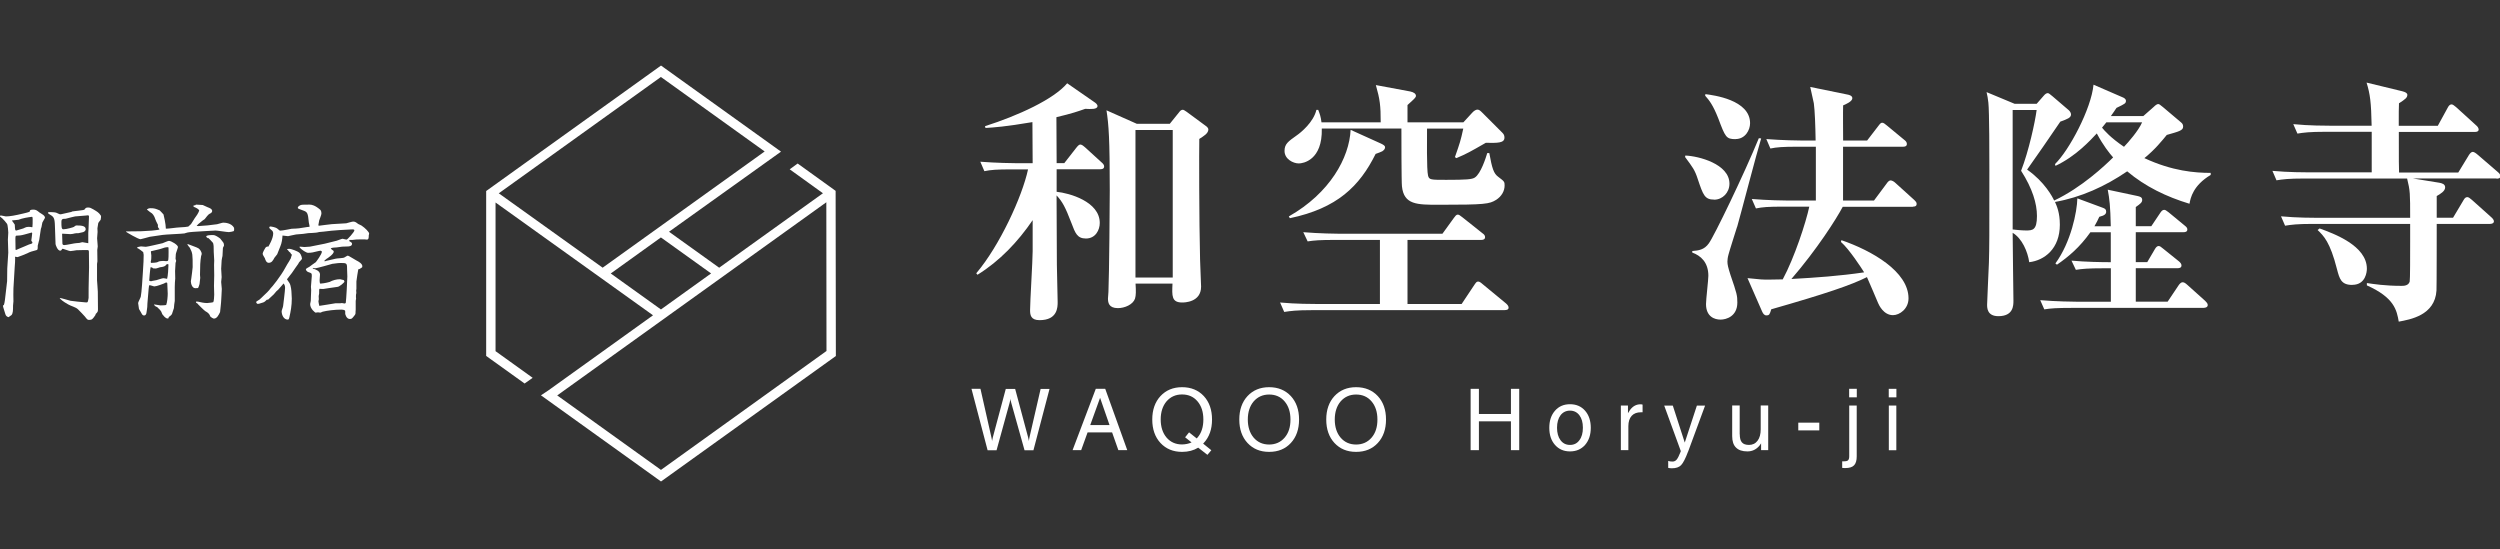 <?xml version="1.0" encoding="UTF-8"?>
<svg xmlns="http://www.w3.org/2000/svg" version="1.1" viewBox="0 0 320 70.28">
  <rect x="0" y="0" width="320" height="70.28" fill="#333333" stroke="none"/>
  <defs>
    <style>
      .cls-1 {
        fill: #fff;
      }
    </style>
  </defs>
  <!-- Generator: Adobe Illustrator 28.7.1, SVG Export Plug-In . SVG Version: 1.2.0 Build 142)  -->
  <g>
    <g id="_レイヤー_1" data-name="レイヤー_1">
      <path class="cls-1" d="M106.99,45.56l-.03-21.13-4.86-3.5-1.02.74,4.26,3.07-.05.03-13.24,9.5-.02-.02-6.4-4.59.05-.03,14.29-10.22-15.36-11.02-22.38,16.06v21.11l4.92,3.53,1.03-.73-4.75-3.41v-19.03l20.16,14.44-.05.03-13.32,9.56-.98.65,15.37,11.03,22.38-16.06ZM77.12,34.25l-13.28-9.51.05-.03,20.71-14.86.02.02,13.26,9.52-.05.03-20.7,14.85-.02-.02ZM78.17,35.01l6.43-4.62.02.02,6.4,4.59-6.42,4.61-6.43-4.61ZM71.32,50.61l.05-.03,34.4-24.69v.08l.02,18.97h-.02s-21.17,15.21-21.17,15.21l-.02-.02-13.26-9.52Z"/>
      <g>
        <path class="cls-1" d="M140.84,21.67h-5.59v2.88c1.6.16,5.52,1.24,5.52,3.99,0,.88-.53,1.99-1.77,1.99-1.11,0-1.37-.68-1.86-1.99-.78-2.03-1.14-2.71-1.9-3.53.04,7.09.04,7.64.04,8.88,0,.75.1,4.08.1,4.77,0,.65,0,2.32-2.32,2.32-1.11,0-1.21-.65-1.21-1.27,0-1.11.33-6.37.33-7.55v-3.98c-1.89,2.77-4.21,5.22-7.06,6.99l-.16-.19c2.97-3.49,5.88-9.8,6.63-13.3h-2.06c-1.99,0-2.71.06-3.53.23l-.52-1.21c1.99.16,4.28.19,4.64.19h2.06l-.03-5.26c-3.49.59-4.9.68-6.01.75l-.06-.23c4.21-1.34,8.79-3.43,10.52-5.49l3.49,2.42c.16.1.39.29.39.49,0,.46-.88.39-1.57.36-.91.32-1.67.59-3.69,1.07,0,.91.03,5.03.03,5.88h.98l1.53-1.96c.26-.33.39-.42.53-.42.19,0,.46.23.59.35l2.15,1.96c.2.17.3.33.3.49,0,.33-.3.36-.49.36ZM153.51,17.78c-.03,1.31-.03,10.32.1,15.48,0,.55.13,2.94.13,3.43,0,2.03-2.19,2.03-2.42,2.03-1.37,0-1.31-.85-1.24-2.42h-4.73c.06.98.06,1.5-.07,1.93-.26.75-1.31,1.21-2.19,1.21-1.18,0-1.27-.72-1.27-1.24,0-.17.06-.62.06-.85.1-2.19.17-11.76.17-13,0-6.57-.13-8.36-.42-10.23l3.89,1.73h4.21l1.21-1.5c.13-.2.3-.3.46-.3.1,0,.26.1.49.26l2.48,1.83c.1.06.3.26.3.42,0,.52-.59.85-1.14,1.21ZM150.11,16.64h-4.77v18.88h4.77v-18.88Z"/>
        <path class="cls-1" d="M192.6,39.7h-24.69c-1.99,0-2.71.1-3.53.23l-.53-1.21c1.96.19,4.28.19,4.64.19h8.14v-8.2h-5.72c-1.99,0-2.71.06-3.53.19l-.56-1.18c1.99.17,4.32.2,4.68.2h13.13l1.47-2.03c.17-.23.3-.42.49-.42.16,0,.29.1.62.36l2.55,2.03c.2.13.33.29.33.49,0,.3-.26.36-.49.36h-9.44v8.2h6.93l1.63-2.45c.23-.33.29-.42.49-.42.13,0,.26.06.59.35l2.97,2.45c.2.17.33.36.33.53,0,.29-.29.32-.49.32ZM191.49,25.59c-.85.52-1.37.62-7.31.62-2.81,0-4.48,0-4.73-2.35-.07-.52-.07-6.63-.07-7.41h-10.19c.1,4.08-2.42,4.47-2.94,4.47-.72,0-1.83-.55-1.83-1.6,0-.89.46-1.21,1.56-1.99.53-.36,2.16-1.7,2.52-3.27h.23c.19.49.33.85.42,1.6h7.58c0-2.15-.1-2.94-.62-4.77l4.41.82c.46.1.72.3.72.56,0,.19-.17.36-1.08,1.17v2.22h7.15l1.14-1.24c.23-.26.49-.39.66-.39.23,0,.39.16.62.39l2.58,2.58c.2.19.26.39.26.62,0,.69-.85.69-2.39.66-1.99,1.14-2.38,1.37-3.76,1.96l-.19-.13c.65-1.86.72-2.06,1.07-3.65h-4.64c0,.98-.06,5.32.13,6.01.13.55.35.55,2.32.55,2.61,0,3.3-.06,3.66-.29.78-.49,1.43-2.58,1.6-3.14h.26c.36,1.99.56,2.61,1.14,3.04.78.59.82.62.82,1.11,0,.72-.39,1.4-1.11,1.86ZM176.96,19.35c-.17.1-.56.23-.88.35-2.06,4.15-4.93,6.96-10.98,8.23l-.13-.23c5.26-2.98,7.74-7.51,7.91-11.08l3.89,1.76c.36.17.52.3.52.46,0,.23-.16.39-.32.49Z"/>
        <path class="cls-1" d="M219.41,25.55c-1.21,0-1.41-.59-2.09-2.61-.39-1.21-.66-1.53-1.63-2.84l.03-.19c1.7.06,5.65,1.08,5.65,3.6,0,1.14-.88,2.05-1.96,2.05ZM222.35,29.02c-.17.55-.98,3.07-1.11,3.59-.1.36-.13.69-.13.88,0,.39.1.78.39,1.7.82,2.38.88,2.64.88,3.53,0,1.79-1.44,2.19-2.15,2.19-.75,0-1.86-.36-1.86-1.99,0-.59.3-3.1.3-3.62,0-1.73-.98-2.58-2.06-2.97v-.2c.82-.06,1.54-.16,2.12-.98.66-.88,4.51-8.85,6.4-13.46l.3.03c-.55,1.76-2.61,9.7-3.07,11.3ZM222.15,17.81c-1.21,0-1.31-.26-2.22-2.68-.66-1.67-1.14-2.29-1.67-2.88l.03-.2c1.01.13,5.72.72,5.72,3.72,0,.88-.62,2.03-1.86,2.03ZM244.86,26.47h-8.99c-.82,1.56-3.3,5.45-6.57,9.24,3.11-.17,6.21-.39,9.31-.85-.3-.49-1.93-3-2.97-3.89l.06-.23c3.89,1.34,8.59,4.01,8.59,7.45,0,1.34-1.14,2.15-1.99,2.15-1.21,0-1.8-1.31-1.9-1.54-.23-.52-1.18-2.81-1.43-3.33-2.03,1.02-5.26,2.12-12.25,4.12-.19.62-.23.78-.62.78-.26,0-.42-.2-.56-.52l-1.86-4.25c1.73.19,1.93.19,2.75.19.46,0,1.01-.03,1.76-.03,1.5-2.78,2.97-7.29,3.4-9.31h-3.3c-1.99,0-2.71.06-3.53.23l-.53-1.21c1.99.17,4.28.2,4.64.2h3.56v-6.89h-2.29c-1.99,0-2.71.06-3.53.23l-.52-1.21c1.96.16,4.28.19,4.64.19h1.67c-.03-1.86-.1-3.85-.23-4.77-.06-.33-.39-1.79-.46-2.09l4.8.98c.16.03.59.13.59.46,0,.42-.85.78-1.18.92-.03.71,0,3.85,0,4.5h3.07l1.43-1.86c.23-.3.33-.42.49-.42.2,0,.33.13.62.36l2.25,1.86c.13.1.3.26.3.49,0,.33-.3.36-.49.36h-7.68v6.89h3.96l1.63-2.19c.13-.2.32-.39.49-.39.19,0,.46.16.62.32l2.42,2.19c.16.16.3.29.3.49,0,.33-.26.36-.49.36Z"/>
        <path class="cls-1" d="M280.25,26.08c-2.91-.88-5.65-2.19-7.97-4.15-2.81,1.92-5.91,3.33-9.24,3.92.23.52.62,1.37.62,2.91,0,3.07-1.96,4.57-3.92,4.8-.19-1.34-.91-3.04-2.12-3.76,0,1.37.1,8.26.1,8.68,0,.62,0,1.99-1.93,1.99-1.44,0-1.44-1.07-1.44-1.47,0-.53.2-4.38.23-5.36.06-2.12.06-3.11.06-11.89,0-1.5,0-7.51-.13-8.62-.06-.56-.13-.91-.23-1.34l3.6,1.5h2.81l.91-1.04c.19-.23.36-.33.52-.33.13,0,.3.16.62.42l2.09,1.79c.13.13.26.33.26.52,0,.42-.46.59-1.37.92-1.4,2.06-3.04,4.44-4.25,6.14,2.25,1.57,3.27,3.53,3.46,3.96,3.53-1.67,6.5-4.48,7.55-5.52-.52-.59-1.27-1.54-2.09-3.07-.85.91-2.71,2.94-5.29,4.15l-.06-.23c1.8-1.74,4.64-7.06,4.93-10.16l3.69,1.6c.16.06.46.2.46.46,0,.33-.13.39-1.21.91-.23.36-.33.49-.72,1.05h4.15l1.34-1.18c.23-.23.43-.36.56-.36s.23.06.62.39l2.32,1.96c.19.16.26.3.26.55,0,.49-.59.62-2.09,1.05-.62.75-1.5,1.86-2.87,2.97,3.59,1.67,6.5,1.89,8.49,1.89v.26c-2.25,1.34-2.58,2.94-2.71,3.66ZM258.7,21.86c.98-2.52,1.79-6.24,1.99-7.78h-3.07v15.29c.3.03,1.08.13,1.7.13.85,0,1.41-.03,1.41-1.86,0-1.56-.56-3.49-2.03-5.78ZM282.12,39.41h-16.89c-2.03,0-2.75.06-3.56.19l-.52-1.18c1.99.17,4.28.2,4.67.2h4.37v-4.28h-.95c-1.99,0-2.71.07-3.53.2l-.56-1.18c1.83.17,3.86.2,5.03.2v-3.83h-2.61c-1.37,1.93-2.81,3.14-4.28,4.15l-.2-.16c1.99-2.71,2.78-6.63,2.81-8.33l3.27,1.21c.26.1.42.19.42.49s-.19.49-.88.66c-.2.46-.3.62-.62,1.21h2.09c-.06-2.62-.16-3.47-.39-4.68l3.86.82c.26.07.55.13.55.49,0,.32-.23.49-.82.91v2.45h1.99l1.14-1.7c.13-.2.29-.39.49-.39.16,0,.26.06.59.32l2.06,1.7c.26.2.33.33.33.49,0,.32-.3.35-.49.35h-6.11v3.83h1.47l.98-1.67c.13-.23.3-.39.46-.39.19,0,.3.1.62.36l1.99,1.6c.2.17.33.33.33.53,0,.29-.26.35-.49.35h-5.36v4.28h4.08l1.4-2.09c.13-.2.33-.39.49-.39.2,0,.33.06.66.36l2.25,2.02c.17.17.33.33.33.53,0,.29-.3.36-.49.36ZM269.61,15.66c-.19.26-.33.39-.55.68.32.39,1.07,1.27,2.81,2.45.53-.55,1.86-2.06,2.32-3.13h-4.57Z"/>
        <path class="cls-1" d="M319.55,22.84h-10.72l3.4.55c.33.06.75.17.75.59,0,.49-.62.85-1.08,1.11v2.78h2.09l1.34-2.25c.13-.23.26-.39.49-.39.16,0,.36.16.59.36l2.48,2.22c.19.16.33.36.33.52,0,.26-.3.33-.49.33h-6.83c0,.16,0,8.13-.03,8.52-.19,3.2-3.4,3.72-4.83,3.99-.26-1.47-.56-3.07-4.08-4.64v-.3c.88.13,2.32.36,4.44.36.26,0,.88,0,1.04-.55.06-.2.06-3.4.06-5.1v-2.28h-12.48c-1.99,0-2.71.1-3.53.23l-.52-1.2c1.99.19,4.28.19,4.64.19h11.89c0-3.1,0-3.46-.39-5.03h-13.19c-1.99,0-2.71.1-3.53.23l-.52-1.21c1.99.19,4.28.19,4.64.19h8.07v-5.19h-5.98c-1.99,0-2.71.1-3.53.23l-.53-1.21c1.96.2,4.28.2,4.64.2h5.39c-.06-3-.19-4.02-.65-5.52l4.57,1.11c.39.1.65.23.65.46,0,.36-.26.56-1.07,1.08-.03.36-.03,1.47-.03,2.88h5l1.27-2.32c.13-.26.29-.42.49-.42.16,0,.36.17.59.36l2.55,2.32c.17.13.33.35.33.55s-.19.3-.49.3h-9.73c0,3.98,0,4.44.03,5.19h7.58l1.37-2.25c.17-.26.33-.39.49-.39.13,0,.36.13.62.36l2.58,2.22c.19.16.33.33.33.52,0,.3-.26.33-.49.33ZM301.09,36.47c-1.43,0-1.63-.78-1.96-2.03-.88-3.47-1.7-4.25-2.48-5l.26-.2c1.8.66,6.05,2.19,6.05,5.16,0,.35-.13,2.06-1.86,2.06Z"/>
        <path class="cls-1" d="M126.41,57.62l-2.06-7.85h1.15l1.4,6.21c.03.1.05.2.06.3.02.1.03.16.03.2,0-.04,0-.12.03-.21.02-.1.04-.19.06-.28l1.66-6.21h1.2l1.65,6.17c.03.1.05.19.07.3.02.1.03.17.03.21h0s.01-.11.03-.2c.02-.1.04-.2.06-.31l1.42-6.17h1.14l-2.06,7.85h-1.14l-1.7-6.07c-.03-.11-.05-.2-.08-.31-.02-.1-.03-.17-.03-.21,0,.05-.01.12-.03.22-.02.1-.04.19-.07.3l-1.67,6.07h-1.14Z"/>
        <path class="cls-1" d="M140.26,49.77h1.21l2.82,7.85h-1.14l-.8-2.27h-3.14l-.82,2.27h-1.1l2.97-7.85ZM139.55,54.41h2.47l-1.21-3.49-1.26,3.49Z"/>
        <path class="cls-1" d="M154.55,58.22l-1.18-.92c-.59.36-1.27.54-2.06.54-1.14,0-2.06-.38-2.77-1.14-.7-.76-1.05-1.76-1.05-3s.35-2.24,1.05-3c.71-.76,1.63-1.14,2.77-1.14s2.07.38,2.78,1.14c.7.76,1.05,1.76,1.05,3s-.35,2.24-1.06,3l-.08.08.22.18c.52.42.8.64.83.67l-.51.6ZM151.69,55.98l.51-.64.98.78.1-.11c.51-.59.75-1.36.75-2.32s-.25-1.73-.75-2.32c-.5-.59-1.16-.88-1.98-.88s-1.47.3-1.98.88c-.5.59-.75,1.37-.75,2.32s.25,1.73.75,2.32c.51.59,1.17.88,1.98.88.46-.01.87-.1,1.22-.26l-.83-.66Z"/>
        <path class="cls-1" d="M159.68,56.7c-.7-.76-1.05-1.76-1.05-3s.35-2.24,1.05-3c.71-.76,1.63-1.14,2.77-1.14s2.07.38,2.78,1.14c.7.76,1.05,1.76,1.05,3s-.35,2.24-1.05,3c-.7.76-1.63,1.14-2.78,1.14s-2.06-.38-2.77-1.14ZM164.43,56.02c.51-.59.75-1.36.75-2.32s-.25-1.73-.75-2.32c-.5-.59-1.16-.88-1.98-.88s-1.47.3-1.98.88c-.5.59-.75,1.37-.75,2.32s.25,1.73.75,2.32c.51.59,1.17.88,1.98.88s1.48-.3,1.98-.88Z"/>
        <path class="cls-1" d="M170.81,56.7c-.7-.76-1.05-1.76-1.05-3s.35-2.24,1.05-3c.71-.76,1.63-1.14,2.77-1.14s2.07.38,2.78,1.14c.7.76,1.05,1.76,1.05,3s-.35,2.24-1.05,3c-.7.76-1.63,1.14-2.78,1.14s-2.06-.38-2.77-1.14ZM175.56,56.02c.51-.59.75-1.36.75-2.32s-.25-1.73-.75-2.32c-.5-.59-1.16-.88-1.98-.88s-1.47.3-1.98.88c-.5.59-.75,1.37-.75,2.32s.25,1.73.75,2.32c.51.59,1.17.88,1.98.88s1.48-.3,1.98-.88Z"/>
        <path class="cls-1" d="M188.24,49.77h1.06v3.22h4.1v-3.22h1.06v7.85h-1.06v-3.69h-4.1v3.69h-1.06v-7.85Z"/>
        <path class="cls-1" d="M199.04,56.95c-.49-.56-.73-1.28-.73-2.19s.24-1.63.73-2.19c.49-.56,1.13-.83,1.92-.83s1.44.27,1.93.83c.48.55.73,1.28.73,2.19s-.25,1.63-.73,2.19c-.49.55-1.13.83-1.93.83s-1.43-.28-1.92-.83ZM202.16,56.35c.3-.39.45-.92.45-1.6s-.15-1.2-.45-1.6c-.3-.39-.7-.59-1.2-.59s-.91.2-1.21.59c-.3.4-.45.94-.45,1.6s.15,1.2.45,1.6c.3.4.7.6,1.21.6s.91-.2,1.2-.6Z"/>
        <path class="cls-1" d="M207.47,51.91h.91v.98c.08-.15.17-.29.26-.41.36-.49.81-.73,1.34-.73.09,0,.18.01.27.04v.98h-.2c-.52,0-.92.15-1.2.46s-.42.76-.42,1.33v3.06h-.96v-5.72Z"/>
        <path class="cls-1" d="M216.07,57.81c-.33.88-.63,1.46-.89,1.73s-.66.4-1.18.4c-.17,0-.33-.02-.47-.05v-.89c.15.05.33.08.55.08s.4-.09.54-.26.31-.51.5-1l.02-.09-2.12-5.81h1.1l1.53,4.73,1.55-4.73h1.05l-2.18,5.91Z"/>
        <path class="cls-1" d="M222.69,55.59c0,.48.09.83.28,1.04.18.21.48.32.9.32.46,0,.83-.18,1.1-.54.27-.36.4-.84.4-1.46v-3.05h.96v5.72h-.91v-.87c-.06.1-.13.2-.21.3-.41.48-.92.73-1.54.73-.65,0-1.13-.16-1.46-.49-.33-.32-.49-.81-.49-1.46v-3.93h.96v3.69Z"/>
        <path class="cls-1" d="M230.18,54.1h2.69v.99h-2.69v-.99Z"/>
        <path class="cls-1" d="M236.7,51.91h.96v6.5c0,.53-.11.91-.34,1.15-.23.24-.6.35-1.11.35-.15,0-.28,0-.41-.02v-.84h.19c.28,0,.47-.04.56-.13s.15-.25.15-.51v-6.5ZM236.69,49.77h.98v1.09h-.98v-1.09Z"/>
        <path class="cls-1" d="M241.76,49.77h.98v1.09h-.98v-1.09ZM241.77,51.91h.96v5.72h-.96v-5.72Z"/>
      </g>
      <g>
        <path class="cls-1" d="M5,30.77c-.02.11-.17.64-.17.68,0,.45,0,.52-.17.57-.51.13-.84.22-1.16.4-.09.06-1.21.49-1.25.49-.05,0-.28-.05-.33-.05,0,.05.02.12.02.19.02.06-.04.99-.06,1.17l-.16,2.69c-.03.46,0,1.2,0,1.66,0,.08-.05.47-.05.55,0,.57,0,.98-.2,1.21-.05.05-.33.22-.38.27-.2-.06-.35-.17-.41-.41-.04-.16-.3-.92-.3-1.03,0-.06.04-.1.12-.13.1-.24.17-.96.22-1.4l.19-1.64.02-1.62c0-.33.13-1.74.13-2.04,0-.25-.05-1.42-.05-1.66,0-.12.05-.76.05-.9,0-.11-.06-.98-.16-1.12-.13-.19-.45-.56-.6-.69-.22-.17-.25-.19-.33-.27.03-.09.06-.11.15-.11.09,0,.53.12.63.12.51,0,1.14-.11,2.27-.38.15-.03.73-.18.76-.21.05-.06.06-.16.06-.19.11-.06.19-.09.39-.09.37,0,.47.08.84.38.1.06.52.32.57.4.08.09.12.17.12.27,0,.04-.31.51-.34.61-.02.1-.1.49-.11.57-.02.03-.08.2-.08.24l-.22,1.48ZM4.15,29.03c.03-.35.03-.41.03-.96,0-.22,0-.25-.08-.32-.52.06-1.2.17-1.74.38-.13.03-.68.06-.79.08l-.03.05s.35.46.35.49c.04.68.04.76.19.76.02,0,.82-.24.9-.27.4-.19.43-.2.76-.2.16,0,.24.02.37.05l.05-.05ZM1.98,31.95s.05.05.08.05.85-.39,1.03-.44c.09-.03.54-.24.63-.27.37-.1.43-.13.43-.25,0-.06-.05-.11-.11-.17-.02-.02-.03-.08-.03-.1,0-.03.11-.76.11-.91,0-.02,0-.03-.05-.1-.14.03-.73.19-.91.25-.51.14-.67.14-1.11.16-.08.05-.08.28-.08.41l.02,1.37ZM9.17,27.08c.25-.06,1.56-.16,1.64-.25.11-.16.19-.27.43-.27.3,0,.39.06.71.24.51.3.71.41.98.83.02.13,0,.24-.05.51-.05.06-.27.33-.3.4-.02.06-.11.66-.11.68,0,.08.02.46.02.47,0,.13-.06.71-.06.81,0,.16.08.84.08,1.04,0,.08-.06.39-.06.46,0,.4.02,1.21.02,1.45,0,.05-.05.28-.05.33v2.1c0,.12.1,1.21.1,1.45,0,.37.02,1.94.02,2.26s-.05.35-.28.59c-.02.02-.05.12-.06.17-.32.46-.41.6-.79.6-.2,0-.25-.05-.55-.44-.17-.21-.59-.62-.88-.92-.28-.28-.92-.42-1.26-.63-.73-.41-.92-.62-1.06-.77v-.05c.14,0,1.21.32,1.37.36.06.02,1.78.21,1.99.21.04,0,.17,0,.2-.06.05-.08.12-.49.12-.52,0-1.01,0-1.5.03-2.59l.03-1.34c0-.31-.02-1.69-.02-1.97,0-.19-.08-.22-.17-.22-.24,0-1.23,0-1.42.02-.12.02-.66.11-.78.11-.16,0-.89-.3-.97-.3-.09,0-.16.12-.17.17-.03.02-.11.08-.16.08-.35,0-.6-.76-.6-.85,0-.36-.06-1.97-.08-2.31-.03-1.1-.16-1.18-.74-1.53-.12-.08-.14-.08-.16-.19.03-.02.11-.06.16-.06.76,0,.9.06,1.03.13.28.14.35.17.51.14l1.38-.31ZM7.95,29.96c.02.19.02,1.06.04,1.23.02.1.06.18.25.18.25,0,1.33-.25,1.55-.25.35-.02.4-.02.65-.1.05-.02.08-.02.12-.02.11,0,.63.13.74.13v-1.31c0-.08.03-.43.03-.51,0-.25.06-1.39.06-1.61,0-.1-.06-.14-.16-.14-.03,0-.22.03-.25.03l-1.36.11c-.15.02-.62.15-1.21.3-.03,0-.32.02-.35.02-.16.08-.2.14-.2.41,0,.52,0,.92.24.92.42,0,1.31-.27,1.34-.3.24-.17.25-.19.33-.19.49,0,1.2,0,1.2.47,0,.25-.25.39-.49.42-.06,0-.4.1-.46.1-.27,0-.3,0-.46.03-.09.03-.36.09-.55.09-.16,0-.88-.06-1.03-.06l-.04.05Z"/>
        <path class="cls-1" d="M16.17,29.62h.12l1.75-.02,1.39-.08c.14-.02.82-.08.98-.14-.03-.1-.05-.13-.14-.21-.08-.16-.08-.2-.05-.38-.24-.47-.27-.54-.35-.76-.06-.19-.19-.51-.41-.71-.08-.06-.49-.33-.55-.41q-.08-.03-.1-.11c.11-.08.22-.15.46-.15.51,0,.64.06,1.17.28.08.1.47.46.49.52s.3,1.25.3,1.82c.27.02,1.43-.16,1.69-.16.51-.01,1.15-.09,1.18-.11.05-.02.28-.27.35-.32.1-.11.38-.63.46-.73.17-.24.51-.66.59-1.04-.15-.19-.42-.32-.47-.34-.18-.06-.19-.08-.28-.16v-.08c.08-.03.1-.05.25-.06l.08-.08.87.05c.11.05.57.27.66.3.18.06.55.2.55.47,0,.19-.2.3-.34.36-.15.06-.45.45-.62.68-.03.03-.25.16-.28.19-.44.35-.49.39-.56.46-.06.08-.08.1-.15.15l-.03.06c.13.03.16.03.2.03.16,0,.97-.06,1.2-.09l1.21-.15c.12-.02.66-.2.77-.2.22,0,1.06.03,1.4.66.02.16.03.37-.06.43-.08.04-.49.12-.6.12-.27,0-1.45-.2-1.7-.2-.33,0-1.82.11-2.12.12-.17,0-1.31.08-1.47.13-.05,0-.35.11-.41.12-.33.05-2.41.13-2.79.19-.25.04-1.42.2-1.64.24-.19.05-1.12.31-1.18.31-.3,0-1.78-.88-1.86-.95l.05-.08ZM21.54,40.76c-.15.02-.32.05-.76-.53-.13-.35-.15-.38-.28-.54-.05-.06-.33-.32-.38-.38-.17-.06-.24-.09-.41-.3l.02-.04s.25.04.3.04c.08,0,.42.08.51.08.01,0,.49,0,.73-.05.14-.32.2-1.13.2-1.45,0-.08-.05-.98-.05-1.15,0-.15,0-.25-.08-.28-.19.02-.22.03-.33.12-.08.03-.97.38-1.25.38-.1,0-.47-.15-.55-.15-.03,0-.08,0-.13.03-.02.06-.03.35-.05.4l-.16,1.88-.02.47c-.02.13-.08.68-.11.79-.03.13-.11.3-.28.3-.2,0-.24-.06-.43-.42-.03-.08-.22-.35-.24-.41-.02-.12-.11-.74-.11-.76,0-.12.32-.69.34-.82.11-.48.24-2.65.27-3.14l.08-1.36.02-.85-.06-.35c-.06-.06-.61-.47-.66-.47-.11-.02-.11-.08-.1-.16.1-.02.4-.1.47-.1.1,0,.54.05.63.05.19,0,1.85-.4,2.14-.46.08-.02.67-.3.81-.3.3,0,1.16.52,1.16.79,0,.03-.02.11-.25.79-.03.08-.03.14-.06.71,0,.03.08.27.08.28,0,.04-.08.24-.08.25-.02.27-.06,1.02-.06,1.05,0,.15.02.81.02.95-.03.31-.06.69-.06,1.09v1.78c-.06.25-.08.62-.11.92-.02.08-.22.69-.24.73-.08.16-.16.22-.41.41l-.06.17ZM21.33,33.83c-.2.28-.38.32-.85.38-.08.02-.45.16-.52.16-.06,0-.32-.02-.37-.02-.09-.1-.12-.13-.31-.15-.06.18-.18,1.55-.18,1.71.03.04.06.08.24.09.1-.05.59-.11.68-.14.14-.03.74-.25.88-.25.1,0,.17.02.49.08.1-.3.17-1.42.17-1.72,0-.06,0-.09-.03-.17l-.21.03ZM21.57,32.87c.02-.18,0-1.06,0-1.19-.02-.02-.06-.04-.08-.04-.33,0-.52.08-.84.19-.2.08-1.13.27-1.33.33-.02.1.05.46.05.54,0,.19,0,.55-.06.74,0,.02-.02.08-.02.1t.05.11c.68-.03.76-.05,1.01-.19.13-.03.32-.06.54-.06.06,0,.37.03.42.03.23,0,.23-.13.24-.28l.02-.27ZM24.04,31.24c.2.1,1.2.42,1.37.55.15.1.41.42.41.73-.02.05-.06.2-.08.27-.03.1-.11.82-.11,1.03l-.03,1.36c0,.06.03.33.03.39,0,.03-.09.69-.09.79-.08.27-.1.33-.19.51-.08,0-.27.02-.35.02-.41,0-.57-.59-.57-.89,0-.06.06-.33.06-.39.02-.22.17-1.2.17-1.41,0-1.67,0-1.77-.36-2.48-.05-.06-.28-.34-.32-.42l.05-.05ZM25.14,38.6c.06,0,.19,0,.25.02.35.08.74.17,1.12.17.12-.02.73-.06.79-.12.08-.11.12-.74.12-.96,0-.02-.03-1.06-.03-1.11,0-.22.03-1.17.03-1.36l-.02-1.32c0-.1.02-.49.02-.57,0-.18-.06-.95-.06-1.09,0-.57,0-1.07-.13-1.21-.1-.1-.49-.55-.54-.57h-.1c-.14-.11-.19-.14-.19-.2,0-.19.52-.19.9-.19.28,0,.66.28.88.44.05.08.35.42.4.51.09.14.09.3.09.42-.09.15-.14.24-.14.32,0,.16-.03.79-.05.98-.02.08-.11.49-.11.57,0,.17-.06.93-.06,1.07,0,.17.06.91.06,1.07,0,.1-.06.6-.06.62,0,.05.08.76.08.9,0,.13-.04.76-.04.81,0,.08-.03.44-.03.52,0,.35-.15,1.55-.15,1.63-.2.41-.41.83-.79.83-.09,0-.36-.16-.44-.24-.03-.03-.09-.22-.12-.25-.08-.16-.33-.36-.51-.44-.18-.1-.87-.82-.94-.88-.03-.08-.11-.13-.27-.23l-.02-.08.03-.05Z"/>
        <path class="cls-1" d="M37.33,32.55c-.08-.05-.11-.06-.16-.2-.16-.11-.19-.16-.33-.35-.08-.03-.09-.05-.09-.12.14-.03.19-.03.27-.03.3,0,1.09.33,1.25.46.33.25.38.77.38.79,0,.06-.03.11-.36.47-.03.02-.1.17-.11.2-.05.06-.3.4-.33.46-.08.1-.41.6-.48.7-.09.14-.56.69-.64.82.02.02.28.41.33.49.19.32.25,1.06.25,1.2,0,.12.04.68.04.78,0,.92-.14,1.64-.31,2.39-.05.24-.11.3-.2.3-.55,0-.79-.63-.79-1.07,0-.11.19-.57.19-.68,0-.03.25-1.96.25-2.32,0-.25-.08-.41-.16-.54l-.06.02c-.11.11-.57.68-.67.77-.03.03-.19.16-.22.19-.06.05-.28.35-.34.4-.1.09-.67.64-.73.68h-.15c-.11.11-.3.3-.46.35-.54.17-.6.19-.69.19-.13,0-.22-.15-.22-.25,0-.08.38-.25.42-.3.08-.08.46-.41.52-.49.81-.74.83-.88.91-.96.13-.1,1.3-1.53,1.9-2.67.12-.22.34-.6.49-.82.03-.05.14-.28.19-.33q.06-.27.12-.38v-.12ZM34.38,31.51s.59-.96.59-1.62c0-.18-.08-.32-.15-.38-.28-.24-.31-.25-.36-.38.03-.08.06-.14.12-.14.21,0,.76.13.89.25.3.27.33.28.44.28.24,0,1.42-.24,1.43-.24.87-.03.98-.05,1.98-.22.11-.02.19-.02.3-.03.03-.1-.09-.47-.09-.55-.11-1.21-.19-1.34-.68-1.52-.67-.24-.73-.25-.73-.38,0-.11.16-.23.25-.28.22-.11.32-.11,1.25-.11.28,0,.7.08,1.36.65.14.12.16.34.16.52,0,.14-.26.77-.28.85s-.11.59-.11.6c0,.06.05.08.11.08.08,0,1.37-.19,1.62-.2.3-.03,1.78-.09,1.85-.11s.74-.22.88-.22c.24,0,.4.12.6.28.06.06.41.18.46.23.47.31.98.83.98,1.03,0,.04-.05.22-.05.25,0,.24,0,.52-.24.52-.04,0-.28-.03-.31-.03-.11,0-.87,0-.98.01-.08,0-.55.06-.56.06h-.35s-.06.06-.06.11c0,.02.02.05.03.06.25.14.33.19.33.34,0,.33-.49.33-.63.33-.58,0-.66.02-1.35.12-.11,0-.63.03-.69.1t-.05.08c.08.03.09.05.16.12.11.06.22.13.22.24,0,.32-.74.81-.95.94-.05.03-.22.2-.25.22v.06c.12.02.14,0,.25-.04.11-.03.22-.06,1.21-.28.17-.05.95-.06,1.09-.15.36-.22.41-.24.46-.24.08,0,.93.54,1.11.63.24.12.74.39.74.73,0,.05-.03.12-.03.14-.25.18-.35.24-.49.25-.02.06-.24,1.44-.24,1.55v.96s-.03.16-.03.19c0,.06.03.3.02.33-.05.19-.05.27-.05.54,0,.05.02.1.02.15,0,.04-.05.28-.05.33v1.11s-.02.22-.02.27c0,.28,0,.32-.16.51-.28.36-.33.42-.57.42-.46,0-.59-.64-.59-.66,0-.35,0-.38-.04-.43-.13-.09-.32-.11-.45-.11-.85,0-1.81.12-2.41.27-.05.02-.25.12-.3.12-.08,0-.25-.06-.3-.04-.05,0-.24.04-.3.04-.03,0-.69-.46-.69-1.1,0-.06.08-.35.08-.41l.05-1.39c0-.06-.03-.35-.03-.41,0-.2.11-1.17.11-1.37,0-.37-.02-.37-.44-.51-.19-.06-.32-.25-.32-.37,0-.08.38-.27.45-.31.03-.05.76-.54.82-.59.08-.1.76-.99.79-1.36-.11-.11-.16-.11-.2-.11-.06,0-.19.03-.27.05-.64.16-.85.22-1.35.22-.13,0-.79-.35-1.07-.74.03-.03.05-.05.08-.05.08,0,.49.05.57.05.11,0,.62-.05.71-.05l1.9-.38,1.52-.38c.12-.03.64-.25.76-.25.03,0,.41.11.49.11.14,0,1.01-.99,1.01-1.18,0-.12-.1-.14-.44-.12l-1.47.08c-.75.05-1.36.11-2.05.2-.1.02-.54.05-.55.05-.06.02-.33.08-.4.08-.12.03-.83.05-.98.06-.55.09-.74.11-1.57.17-.18.02-1,.22-1.03.22-.11,0-.6-.08-.71-.08-.03.48-.09.95-.28,1.39-.06.16-.38.96-.4,1.01-.05.08-.33.41-.35.44-.2.38-.36.65-.74.65-.33,0-.44-.45-.49-.59-.17-.25-.28-.49-.28-.57,0-.17.28-.66.35-.76.11-.14.2-.16.38-.17l.09-.05ZM44.01,35.87s.08.11.08.17c0,.13-.67.68-.89.68-.28.02-1.78.27-1.83.27-.08,0-.43-.02-.49-.02-.03.13-.03.18-.03.6,0,.05-.06.27-.06.33s.02.36.02.41c0,.03-.05.2-.05.24,0,.11.05.33.11.6.14,0,1.99-.33,2.06-.33h.59c.1-.02.22-.03.25-.03s.28.06.33.06c.03,0,.14-.03.16-.1.06-.34.2-3.03.2-3.36,0-.08-.03-.68-.03-.81,0-.89,0-.92-.83-.92-.25,0-.33.02-1.06.11-.1.02-1.94.57-2.21.57-.1,0-.15-.02-.27-.05l-.03.08c.38.11.93.31.93.77,0,.12-.05.63-.05.74,0,.19.02.25.05.41.17.02.71-.05,1.23-.2.4-.22.87-.35,1.34-.35l.47.11Z"/>
      </g>
    </g>
  </g>
</svg>